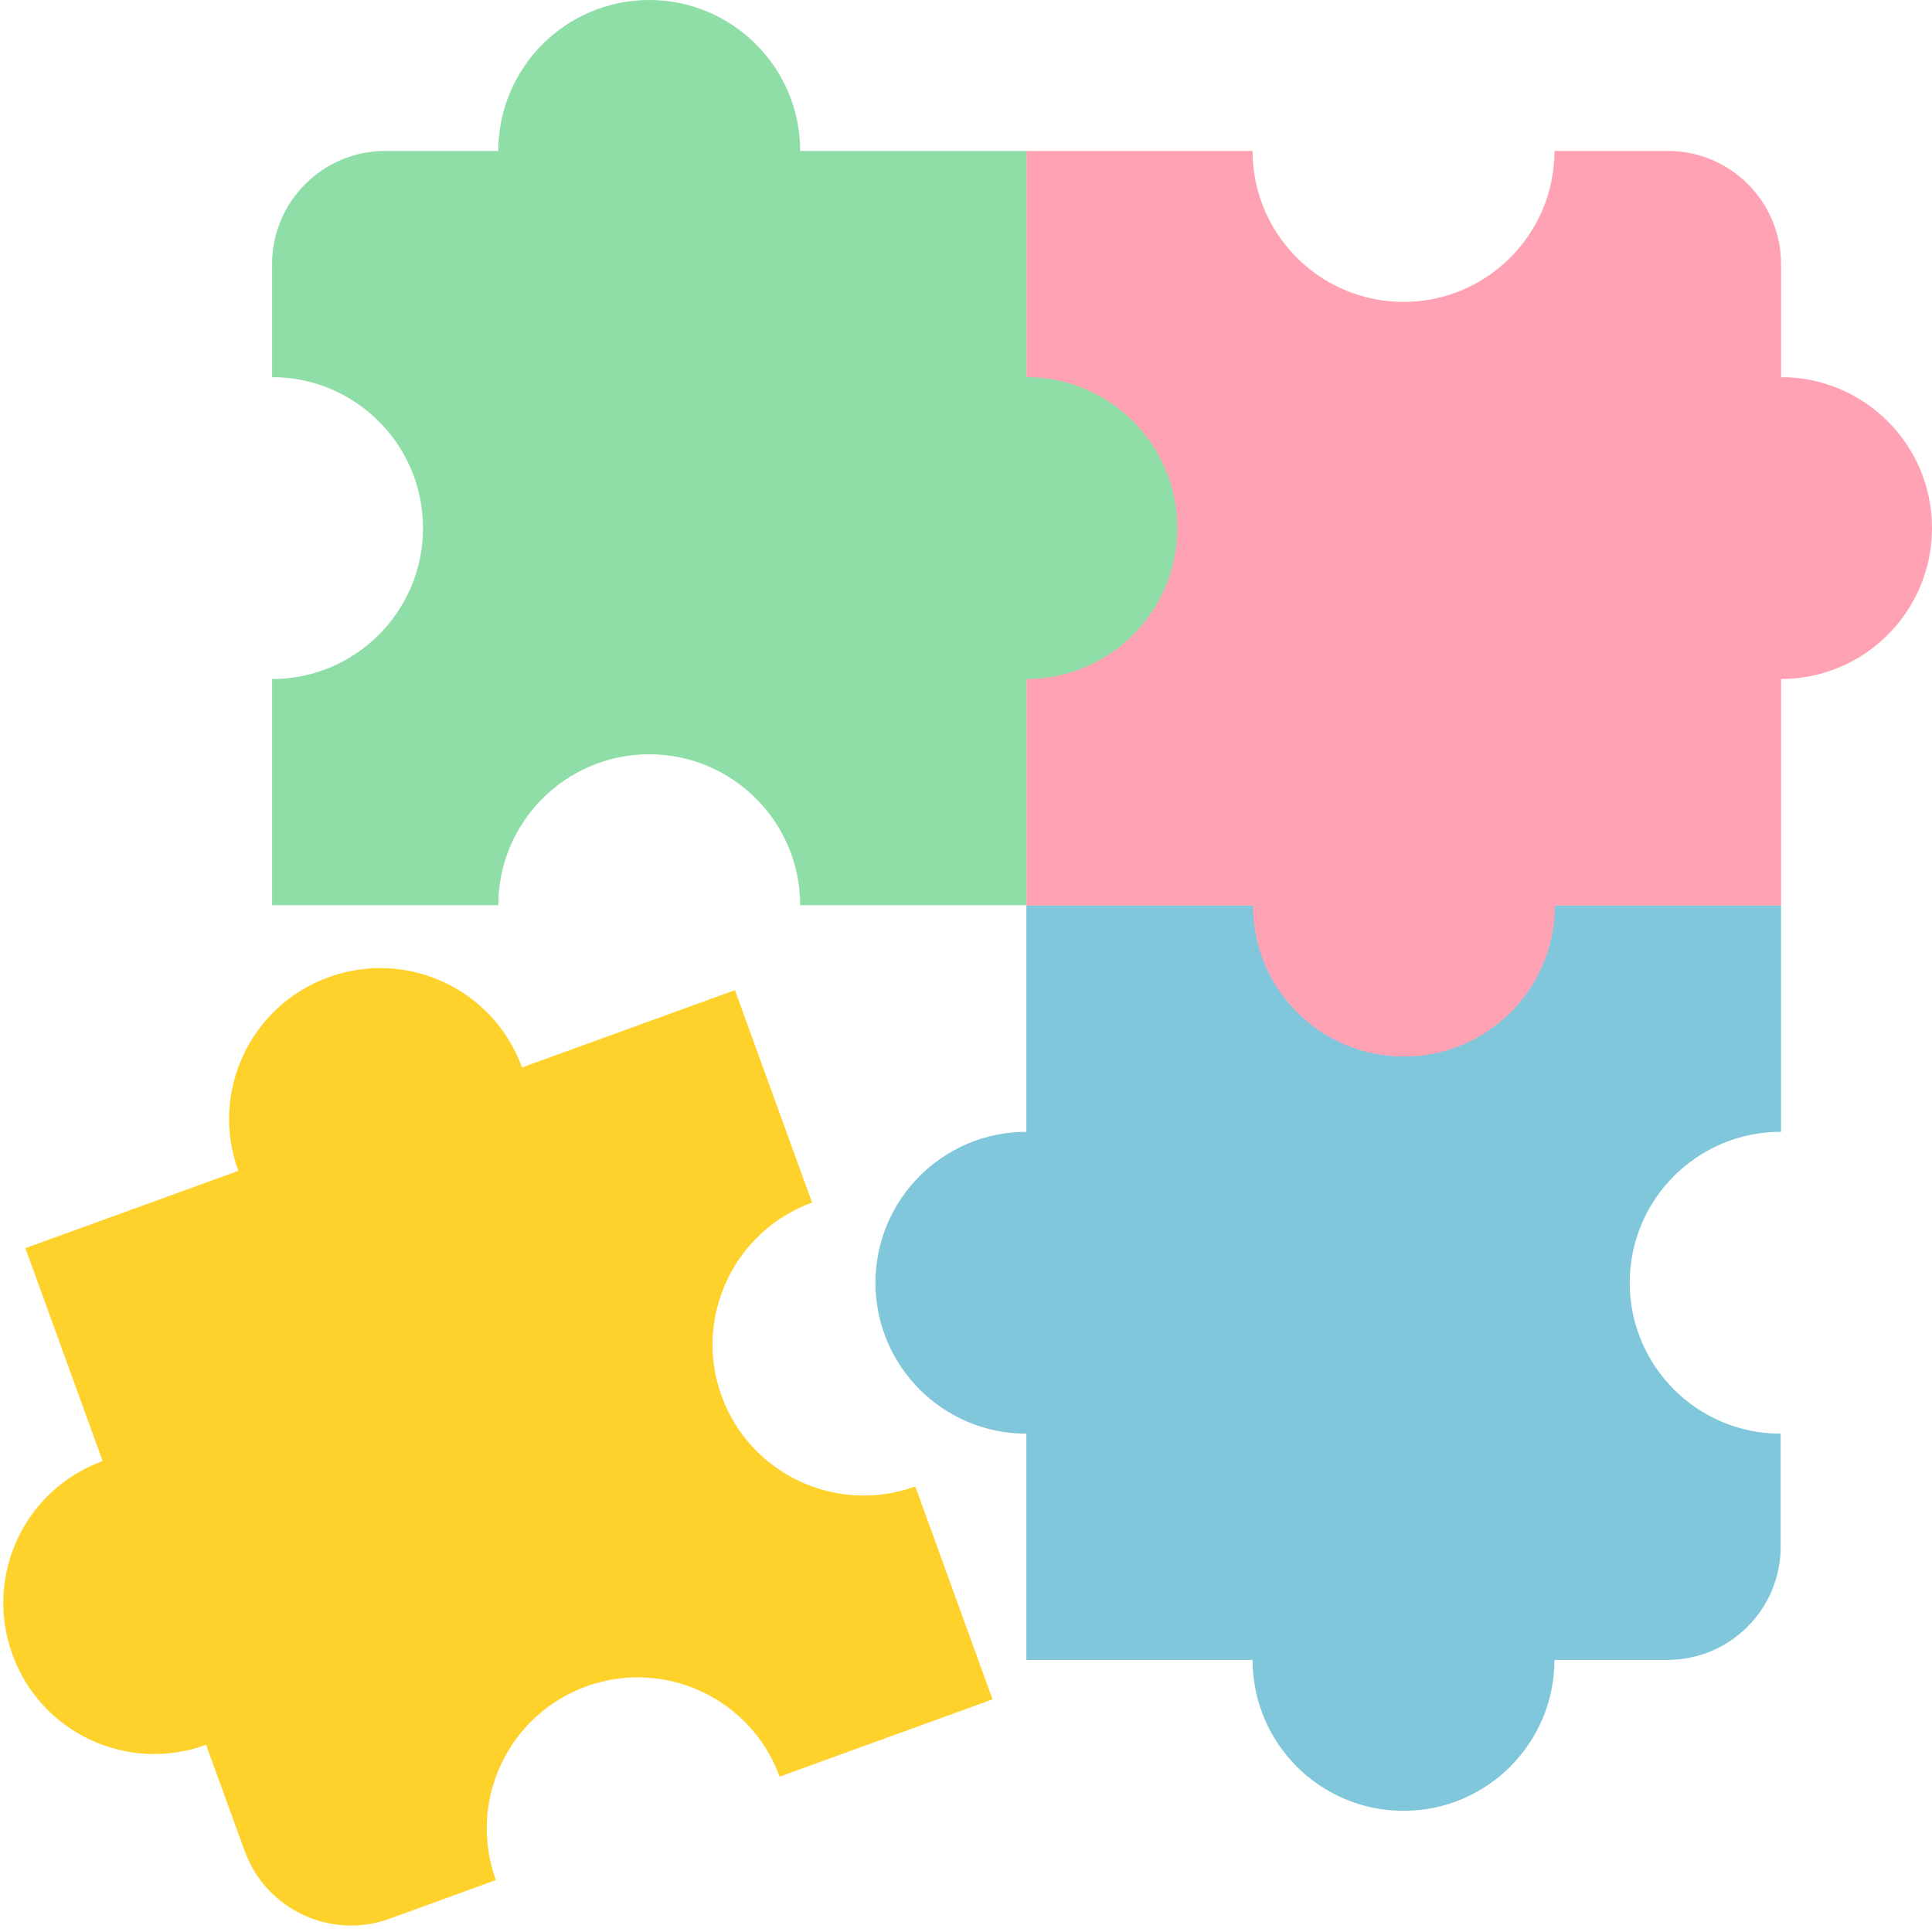 <?xml version="1.0" encoding="UTF-8"?><svg id="_レイヤー_2" xmlns="http://www.w3.org/2000/svg" viewBox="0 0 48 48"><defs><style>.cls-1{fill:none;}.cls-2{fill:#ffa3b4;}.cls-3{fill:#ffd12b;}.cls-4{fill:#80c7dc;}.cls-5{fill:#8fdea8;}</style></defs><g id="layout"><g><rect class="cls-1" width="48" height="48"/><g><path class="cls-2" d="m38.62,3.75c0,2.07-1.68,3.75-3.75,3.75s-3.75-1.68-3.75-3.75h-5.62v18.75h18.75V6.56c0-1.55-1.26-2.81-2.81-2.81h-2.81Z"/><path class="cls-4" d="m44.25,28.12v-5.62h-18.75v5.62c-2.07,0-3.75,1.68-3.75,3.75s1.68,3.75,3.75,3.75v5.62h5.62c0,2.07,1.68,3.75,3.75,3.75s3.75-1.68,3.75-3.75h2.81c1.55,0,2.81-1.26,2.81-2.81v-2.81c-2.07,0-3.75-1.68-3.75-3.75s1.68-3.75,3.75-3.75Z"/><circle class="cls-2" cx="44.25" cy="13.12" r="3.75"/><circle class="cls-2" cx="34.88" cy="22.5" r="3.75"/><path class="cls-5" d="m25.5,9.38V3.75h-5.62c0-2.07-1.68-3.75-3.75-3.75s-3.75,1.68-3.75,3.75h-2.81c-1.55,0-2.81,1.26-2.81,2.81v2.81c2.07,0,3.75,1.68,3.75,3.75s-1.68,3.75-3.75,3.75v5.62h5.62c0-2.07,1.68-3.75,3.75-3.75s3.75,1.68,3.75,3.75h5.62v-5.62c2.07,0,3.75-1.68,3.75-3.75s-1.68-3.75-3.75-3.75Z"/><path class="cls-3" d="m20.18,29.89l-1.92-5.29-5.29,1.92c-.71-1.95-2.86-2.95-4.81-2.24s-2.95,2.86-2.24,4.81l-5.29,1.92,1.92,5.29c-1.95.71-2.95,2.86-2.24,4.81s2.86,2.95,4.81,2.24l.96,2.64c.53,1.46,2.15,2.21,3.6,1.68l2.64-.96c-.71-1.95.3-4.1,2.24-4.81,1.95-.71,4.1.3,4.81,2.24l5.29-1.92-1.92-5.29c-1.95.71-4.1-.3-4.81-2.24-.71-1.95.3-4.1,2.24-4.81Z"/></g></g></g></svg>